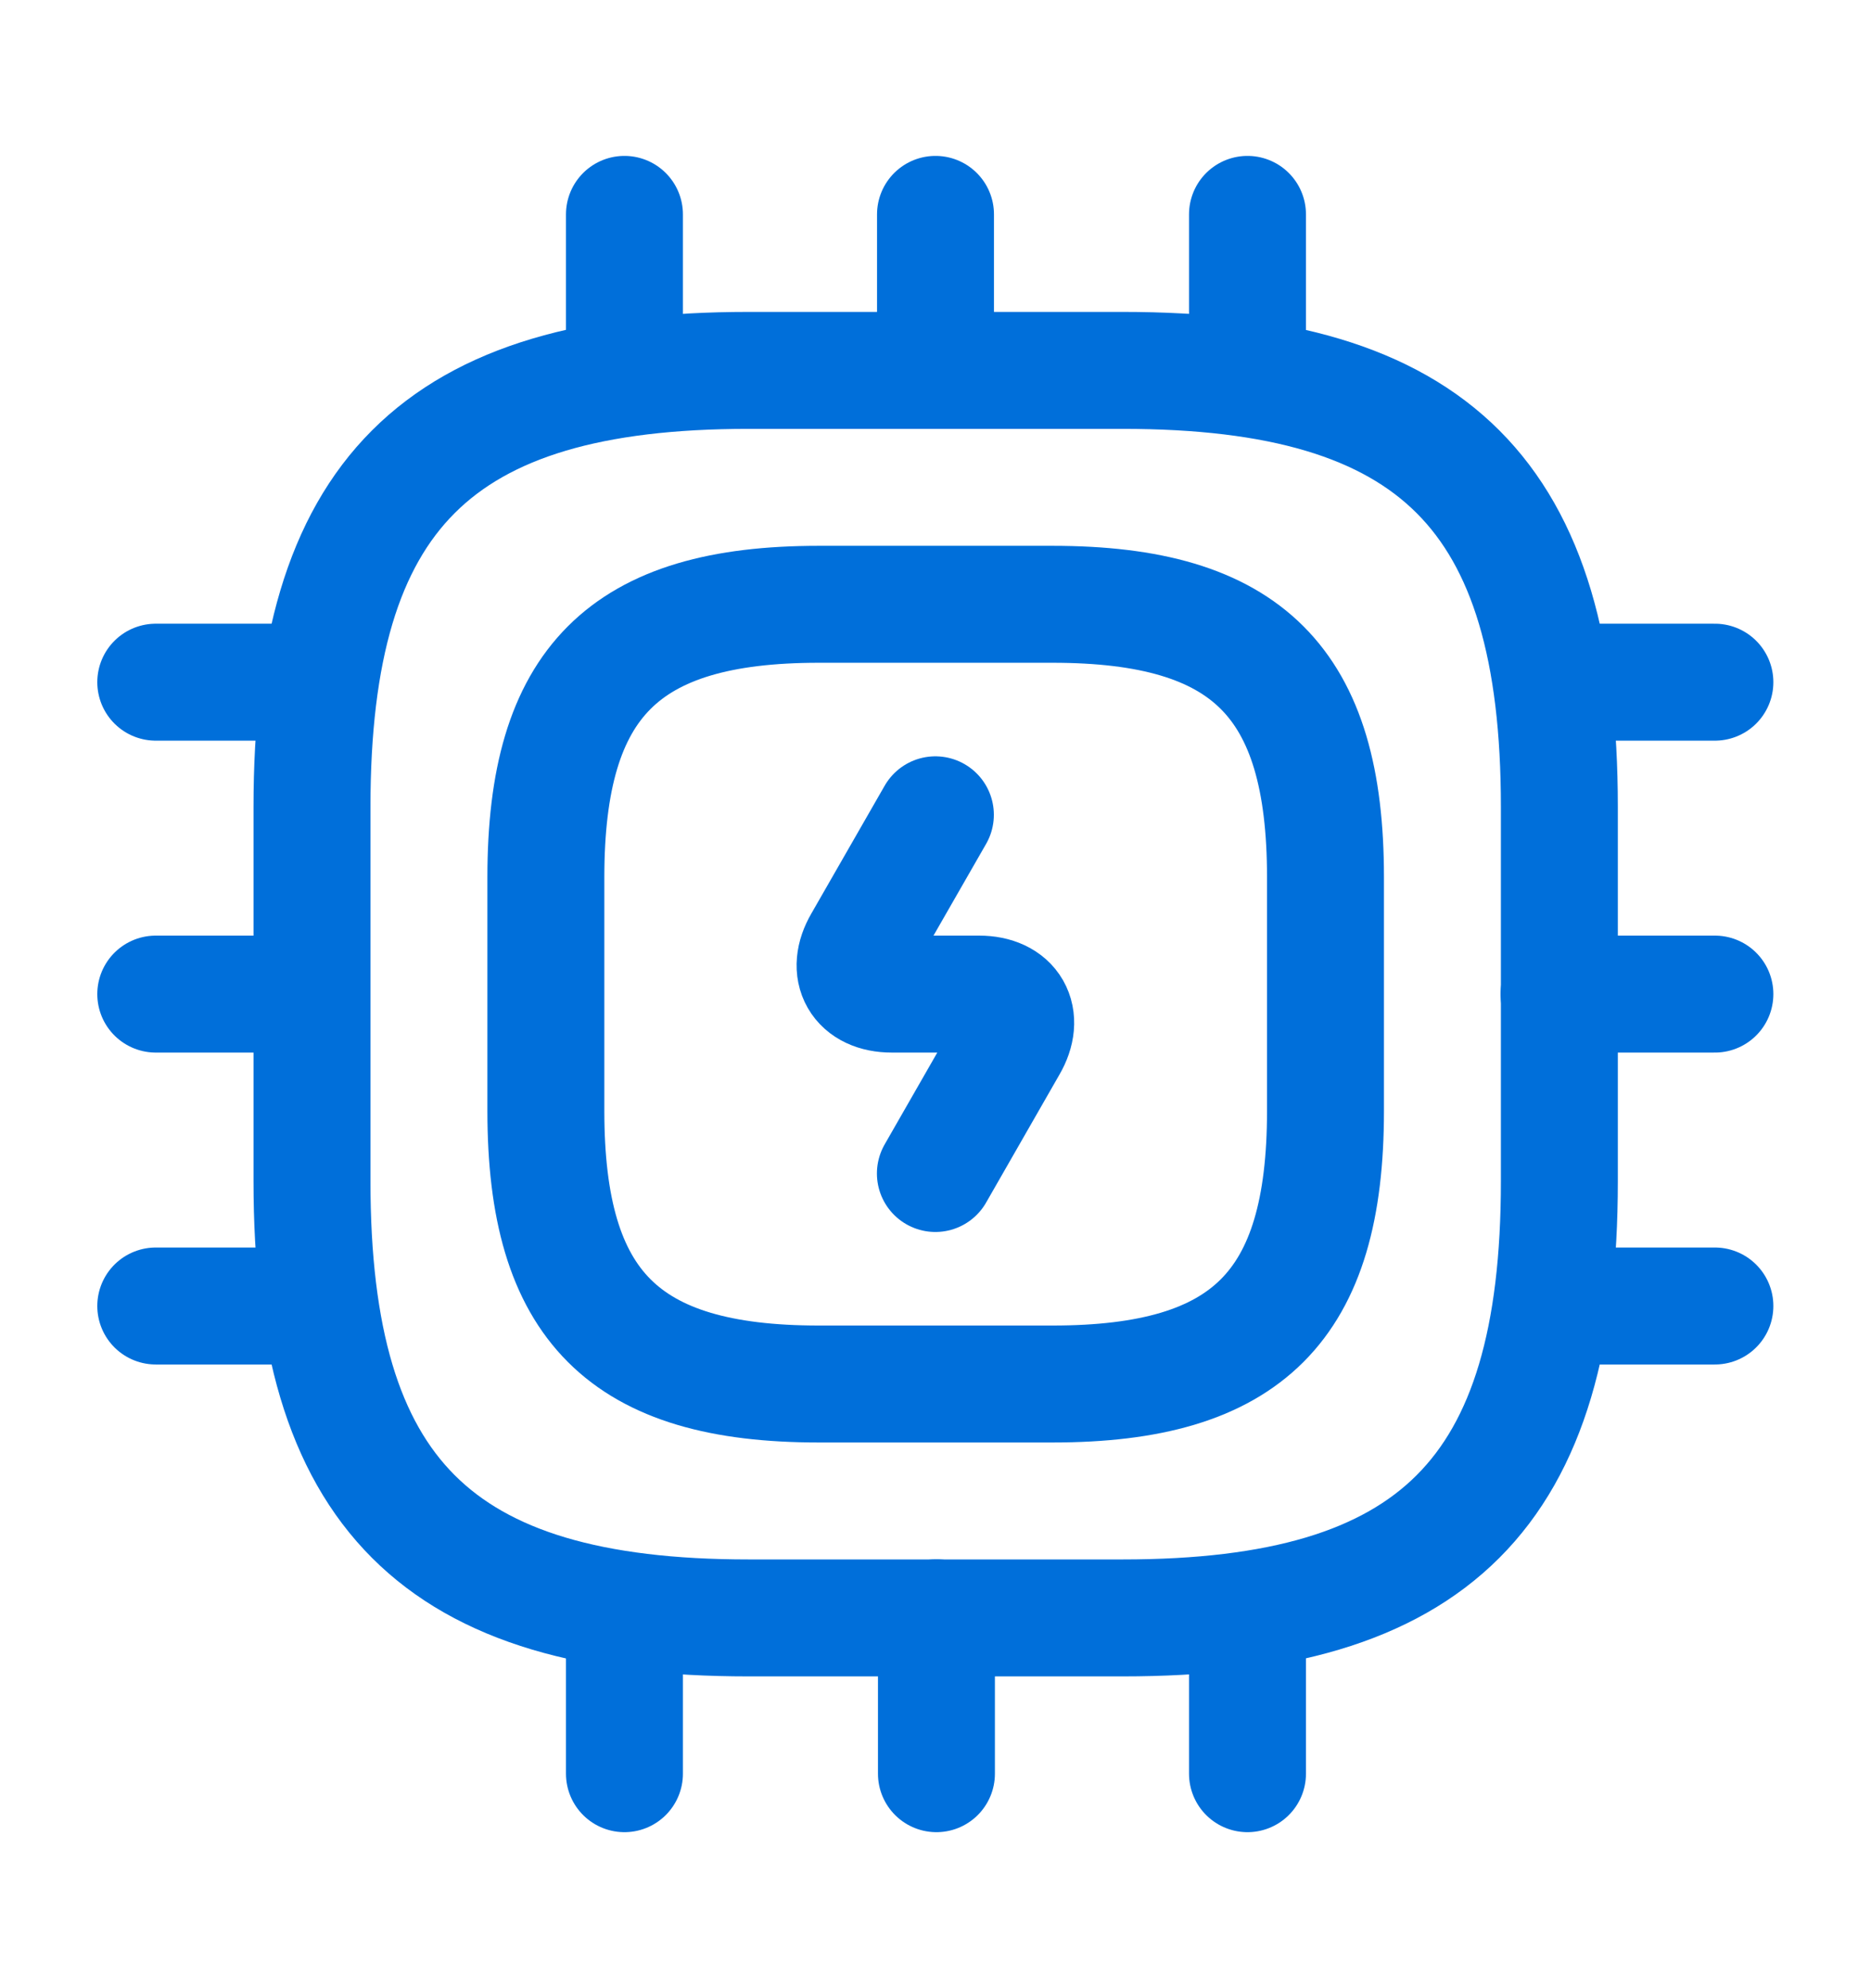 <svg xmlns="http://www.w3.org/2000/svg" width="16" height="17" viewBox="0 0 16 17" fill="none">
  <path
    d="M6.401 13.834H9.601C12.268 13.834 13.335 12.767 13.335 10.1V6.9C13.335 4.234 12.268 3.167 9.601 3.167H6.401C3.735 3.167 2.668 4.234 2.668 6.9V10.1C2.668 12.767 3.735 13.834 6.401 13.834Z"
    stroke="#006FDA" stroke-linecap="round" stroke-linejoin="round" />
  <path
    d="M7.001 11.834H9.001C10.668 11.834 11.335 11.167 11.335 9.5V7.5C11.335 5.834 10.668 5.167 9.001 5.167H7.001C5.335 5.167 4.668 5.834 4.668 7.5V9.5C4.668 11.167 5.335 11.834 7.001 11.834Z"
    stroke="#006FDA" stroke-linecap="round" stroke-linejoin="round" />
  <path d="M5.34 3.166V1.833" stroke="#006FDA" stroke-linecap="round" stroke-linejoin="round" />
  <path d="M8 3.166V1.833" stroke="#006FDA" stroke-linecap="round" stroke-linejoin="round" />
  <path d="M10.668 3.166V1.833" stroke="#006FDA" stroke-linecap="round" stroke-linejoin="round" />
  <path d="M13.332 5.833H14.665" stroke="#006FDA" stroke-linecap="round" stroke-linejoin="round" />
  <path d="M13.332 8.5H14.665" stroke="#006FDA" stroke-linecap="round" stroke-linejoin="round" />
  <path d="M13.332 11.167H14.665" stroke="#006FDA" stroke-linecap="round" stroke-linejoin="round" />
  <path d="M10.668 13.833V15.166" stroke="#006FDA" stroke-linecap="round" stroke-linejoin="round" />
  <path d="M8.008 13.833V15.166" stroke="#006FDA" stroke-linecap="round" stroke-linejoin="round" />
  <path d="M5.34 13.833V15.166" stroke="#006FDA" stroke-linecap="round" stroke-linejoin="round" />
  <path d="M1.332 5.833H2.665" stroke="#006FDA" stroke-linecap="round" stroke-linejoin="round" />
  <path d="M1.332 8.5H2.665" stroke="#006FDA" stroke-linecap="round" stroke-linejoin="round" />
  <path d="M1.332 11.167H2.665" stroke="#006FDA" stroke-linecap="round" stroke-linejoin="round" />
  <path
    d="M7.999 6.967L7.372 8.06C7.232 8.3 7.346 8.5 7.626 8.5H8.373C8.652 8.5 8.766 8.7 8.626 8.94L7.999 10.034"
    stroke="#006FDA" stroke-linecap="round" stroke-linejoin="round" />
</svg>
